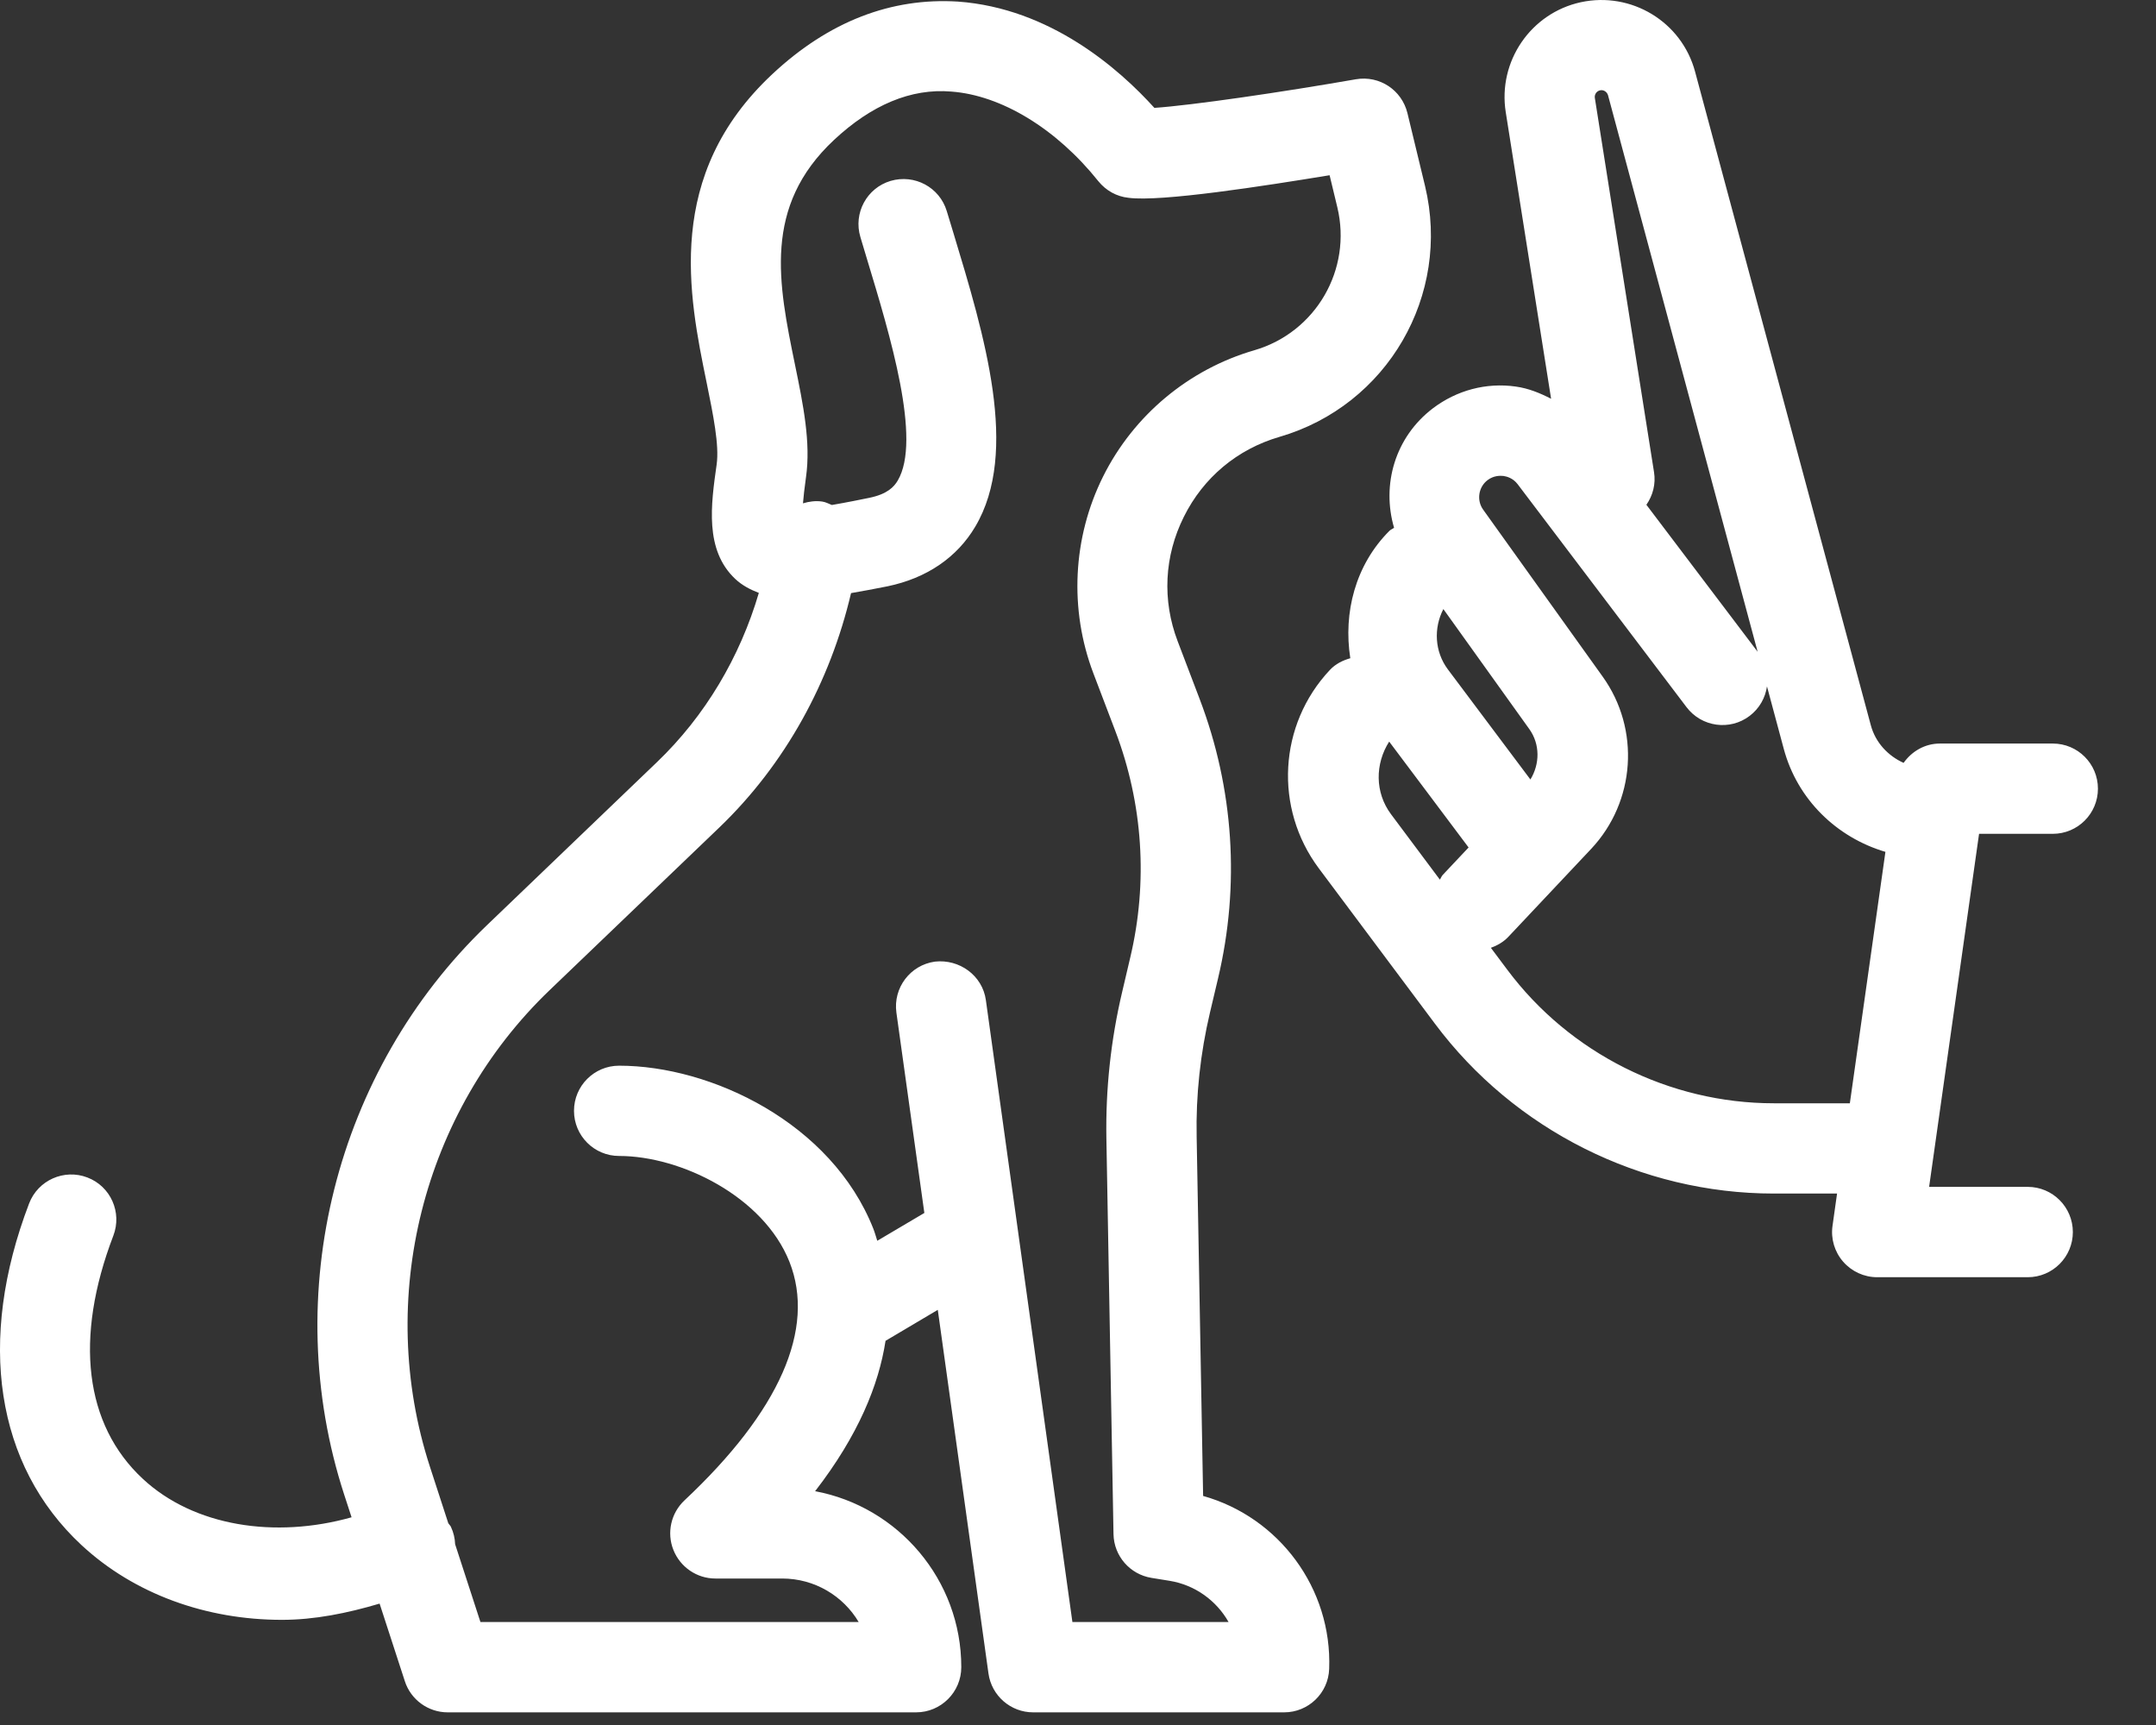 <svg width="30" height="24" viewBox="0 0 30 24" fill="none" xmlns="http://www.w3.org/2000/svg">
  <rect x="0" y="0" width="30" height="24" fill="#333333" stroke="none"/>
  <path
    d="M16.741 20.813L16.651 15.816C16.639 15.235 16.703 14.654 16.836 14.089L16.949 13.611C17.256 12.316 17.168 10.973 16.693 9.726L16.387 8.922C16.169 8.351 16.2 7.736 16.473 7.19C16.745 6.643 17.217 6.249 17.804 6.078C19.304 5.642 20.194 4.109 19.829 2.588L19.584 1.574C19.506 1.253 19.195 1.046 18.866 1.103C17.828 1.284 16.595 1.464 16.063 1.501C15.574 0.96 14.614 0.114 13.328 0.022C12.403 -0.035 11.533 0.296 10.747 1.031C9.241 2.438 9.583 4.107 9.833 5.326C9.924 5.772 10.01 6.194 9.972 6.462C9.893 7.02 9.802 7.652 10.231 8.055C10.328 8.146 10.44 8.203 10.559 8.249C10.297 9.14 9.814 9.96 9.139 10.606L6.778 12.87C4.665 14.896 3.883 18.005 4.788 20.791L4.892 21.11C3.828 21.41 2.697 21.236 1.987 20.575C1.177 19.822 1.031 18.62 1.577 17.192C1.701 16.869 1.54 16.505 1.215 16.382C0.894 16.259 0.529 16.419 0.405 16.744C-0.325 18.654 -0.06 20.385 1.132 21.495C1.87 22.181 2.874 22.537 3.923 22.537C4.375 22.537 4.831 22.445 5.282 22.311L5.633 23.39C5.716 23.648 5.958 23.824 6.229 23.824H12.747C13.094 23.824 13.376 23.542 13.376 23.195C13.376 21.979 12.498 20.963 11.342 20.747C11.944 19.969 12.228 19.267 12.322 18.655L13.049 18.224L13.754 23.282C13.797 23.593 14.063 23.824 14.376 23.824H17.869C18.206 23.824 18.484 23.556 18.495 23.219C18.537 22.099 17.797 21.11 16.741 20.813ZM14.922 22.567L13.718 13.914C13.67 13.571 13.349 13.341 13.009 13.379C12.665 13.427 12.426 13.744 12.473 14.088L12.862 16.876L12.207 17.263C12.189 17.207 12.173 17.148 12.152 17.095C11.569 15.622 9.895 14.827 8.615 14.827C8.268 14.827 7.987 15.108 7.987 15.455C7.987 15.802 8.268 16.083 8.615 16.083C9.474 16.083 10.624 16.647 10.985 17.556C11.353 18.487 10.848 19.634 9.524 20.875C9.336 21.052 9.275 21.325 9.37 21.564C9.465 21.803 9.696 21.962 9.954 21.962H10.884C11.336 21.962 11.733 22.205 11.948 22.567H6.685L6.333 21.485C6.33 21.403 6.311 21.321 6.274 21.242C6.265 21.223 6.249 21.211 6.238 21.193L5.981 20.403C5.225 18.072 5.879 15.472 7.647 13.777L10.009 11.513C10.927 10.632 11.552 9.487 11.842 8.252C12.005 8.223 12.165 8.195 12.351 8.157C12.894 8.044 13.316 7.757 13.57 7.328C14.189 6.286 13.699 4.669 13.267 3.243L13.174 2.937C13.074 2.606 12.727 2.419 12.392 2.517C12.061 2.616 11.872 2.965 11.972 3.298L12.065 3.608C12.386 4.668 12.827 6.121 12.491 6.687C12.442 6.77 12.351 6.874 12.097 6.926C11.991 6.948 11.784 6.99 11.575 7.026C11.53 7.008 11.489 6.985 11.44 6.978C11.348 6.965 11.258 6.977 11.173 7.003C11.182 6.904 11.193 6.794 11.215 6.64C11.284 6.156 11.176 5.63 11.062 5.074C10.83 3.943 10.612 2.875 11.605 1.947C12.125 1.461 12.676 1.226 13.237 1.274C13.933 1.325 14.699 1.79 15.283 2.521C15.388 2.651 15.538 2.735 15.703 2.752C16.154 2.812 17.593 2.587 18.501 2.438L18.608 2.882C18.817 3.749 18.309 4.624 17.454 4.873C16.54 5.138 15.773 5.779 15.349 6.63C14.925 7.481 14.876 8.479 15.214 9.368L15.52 10.172C15.904 11.183 15.976 12.272 15.727 13.322L15.615 13.799C15.457 14.466 15.383 15.153 15.395 15.84L15.494 21.345C15.5 21.649 15.722 21.904 16.022 21.953L16.275 21.994C16.631 22.052 16.927 22.271 17.095 22.567H14.922ZM28.564 11.601C28.911 11.601 29.192 11.32 29.192 10.973C29.192 10.626 28.911 10.345 28.564 10.345H26.993C26.784 10.345 26.602 10.453 26.488 10.614C26.271 10.516 26.097 10.332 26.032 10.091L23.587 0.999C23.401 0.302 22.699 -0.121 21.996 0.031C21.299 0.183 20.84 0.856 20.952 1.561L21.583 5.548C21.429 5.469 21.267 5.402 21.09 5.378C20.681 5.32 20.271 5.429 19.938 5.681C19.41 6.083 19.223 6.744 19.398 7.343C19.377 7.359 19.352 7.367 19.333 7.386C18.858 7.861 18.69 8.526 18.789 9.158C18.684 9.188 18.584 9.236 18.504 9.322C17.79 10.083 17.726 11.243 18.35 12.08L19.966 14.242C21.071 15.722 22.835 16.606 24.682 16.606H25.562L25.499 17.054C25.473 17.234 25.527 17.416 25.646 17.553C25.765 17.69 25.938 17.77 26.12 17.77H28.215C28.562 17.77 28.843 17.488 28.843 17.142C28.843 16.795 28.562 16.513 28.215 16.513H26.843L27.538 11.601H28.564ZM22.264 1.257C22.311 1.245 22.361 1.277 22.375 1.325L24.457 9.068L22.909 7.023C22.998 6.895 23.042 6.734 23.015 6.568L22.192 1.365C22.183 1.315 22.216 1.267 22.264 1.257ZM20.084 8.474L21.28 10.144C21.431 10.355 21.427 10.63 21.295 10.845L20.148 9.315C19.961 9.066 19.947 8.739 20.084 8.474ZM20.076 12.172C20.058 12.191 20.051 12.216 20.035 12.238L19.356 11.329C19.129 11.025 19.133 10.627 19.33 10.318L20.435 11.791L20.076 12.172ZM25.74 15.35H24.682C23.229 15.35 21.841 14.655 20.972 13.49L20.745 13.187C20.835 13.154 20.921 13.106 20.99 13.032L22.14 11.811C22.758 11.154 22.826 10.145 22.3 9.413L20.637 7.09C20.544 6.96 20.572 6.776 20.699 6.68C20.783 6.616 20.872 6.617 20.92 6.622C20.966 6.629 21.052 6.651 21.117 6.736L23.467 9.838C23.676 10.115 24.071 10.17 24.346 9.96C24.482 9.857 24.564 9.708 24.587 9.55L24.82 10.417C25.009 11.124 25.558 11.652 26.235 11.852L25.74 15.35Z"
    fill="#fff" />
</svg>